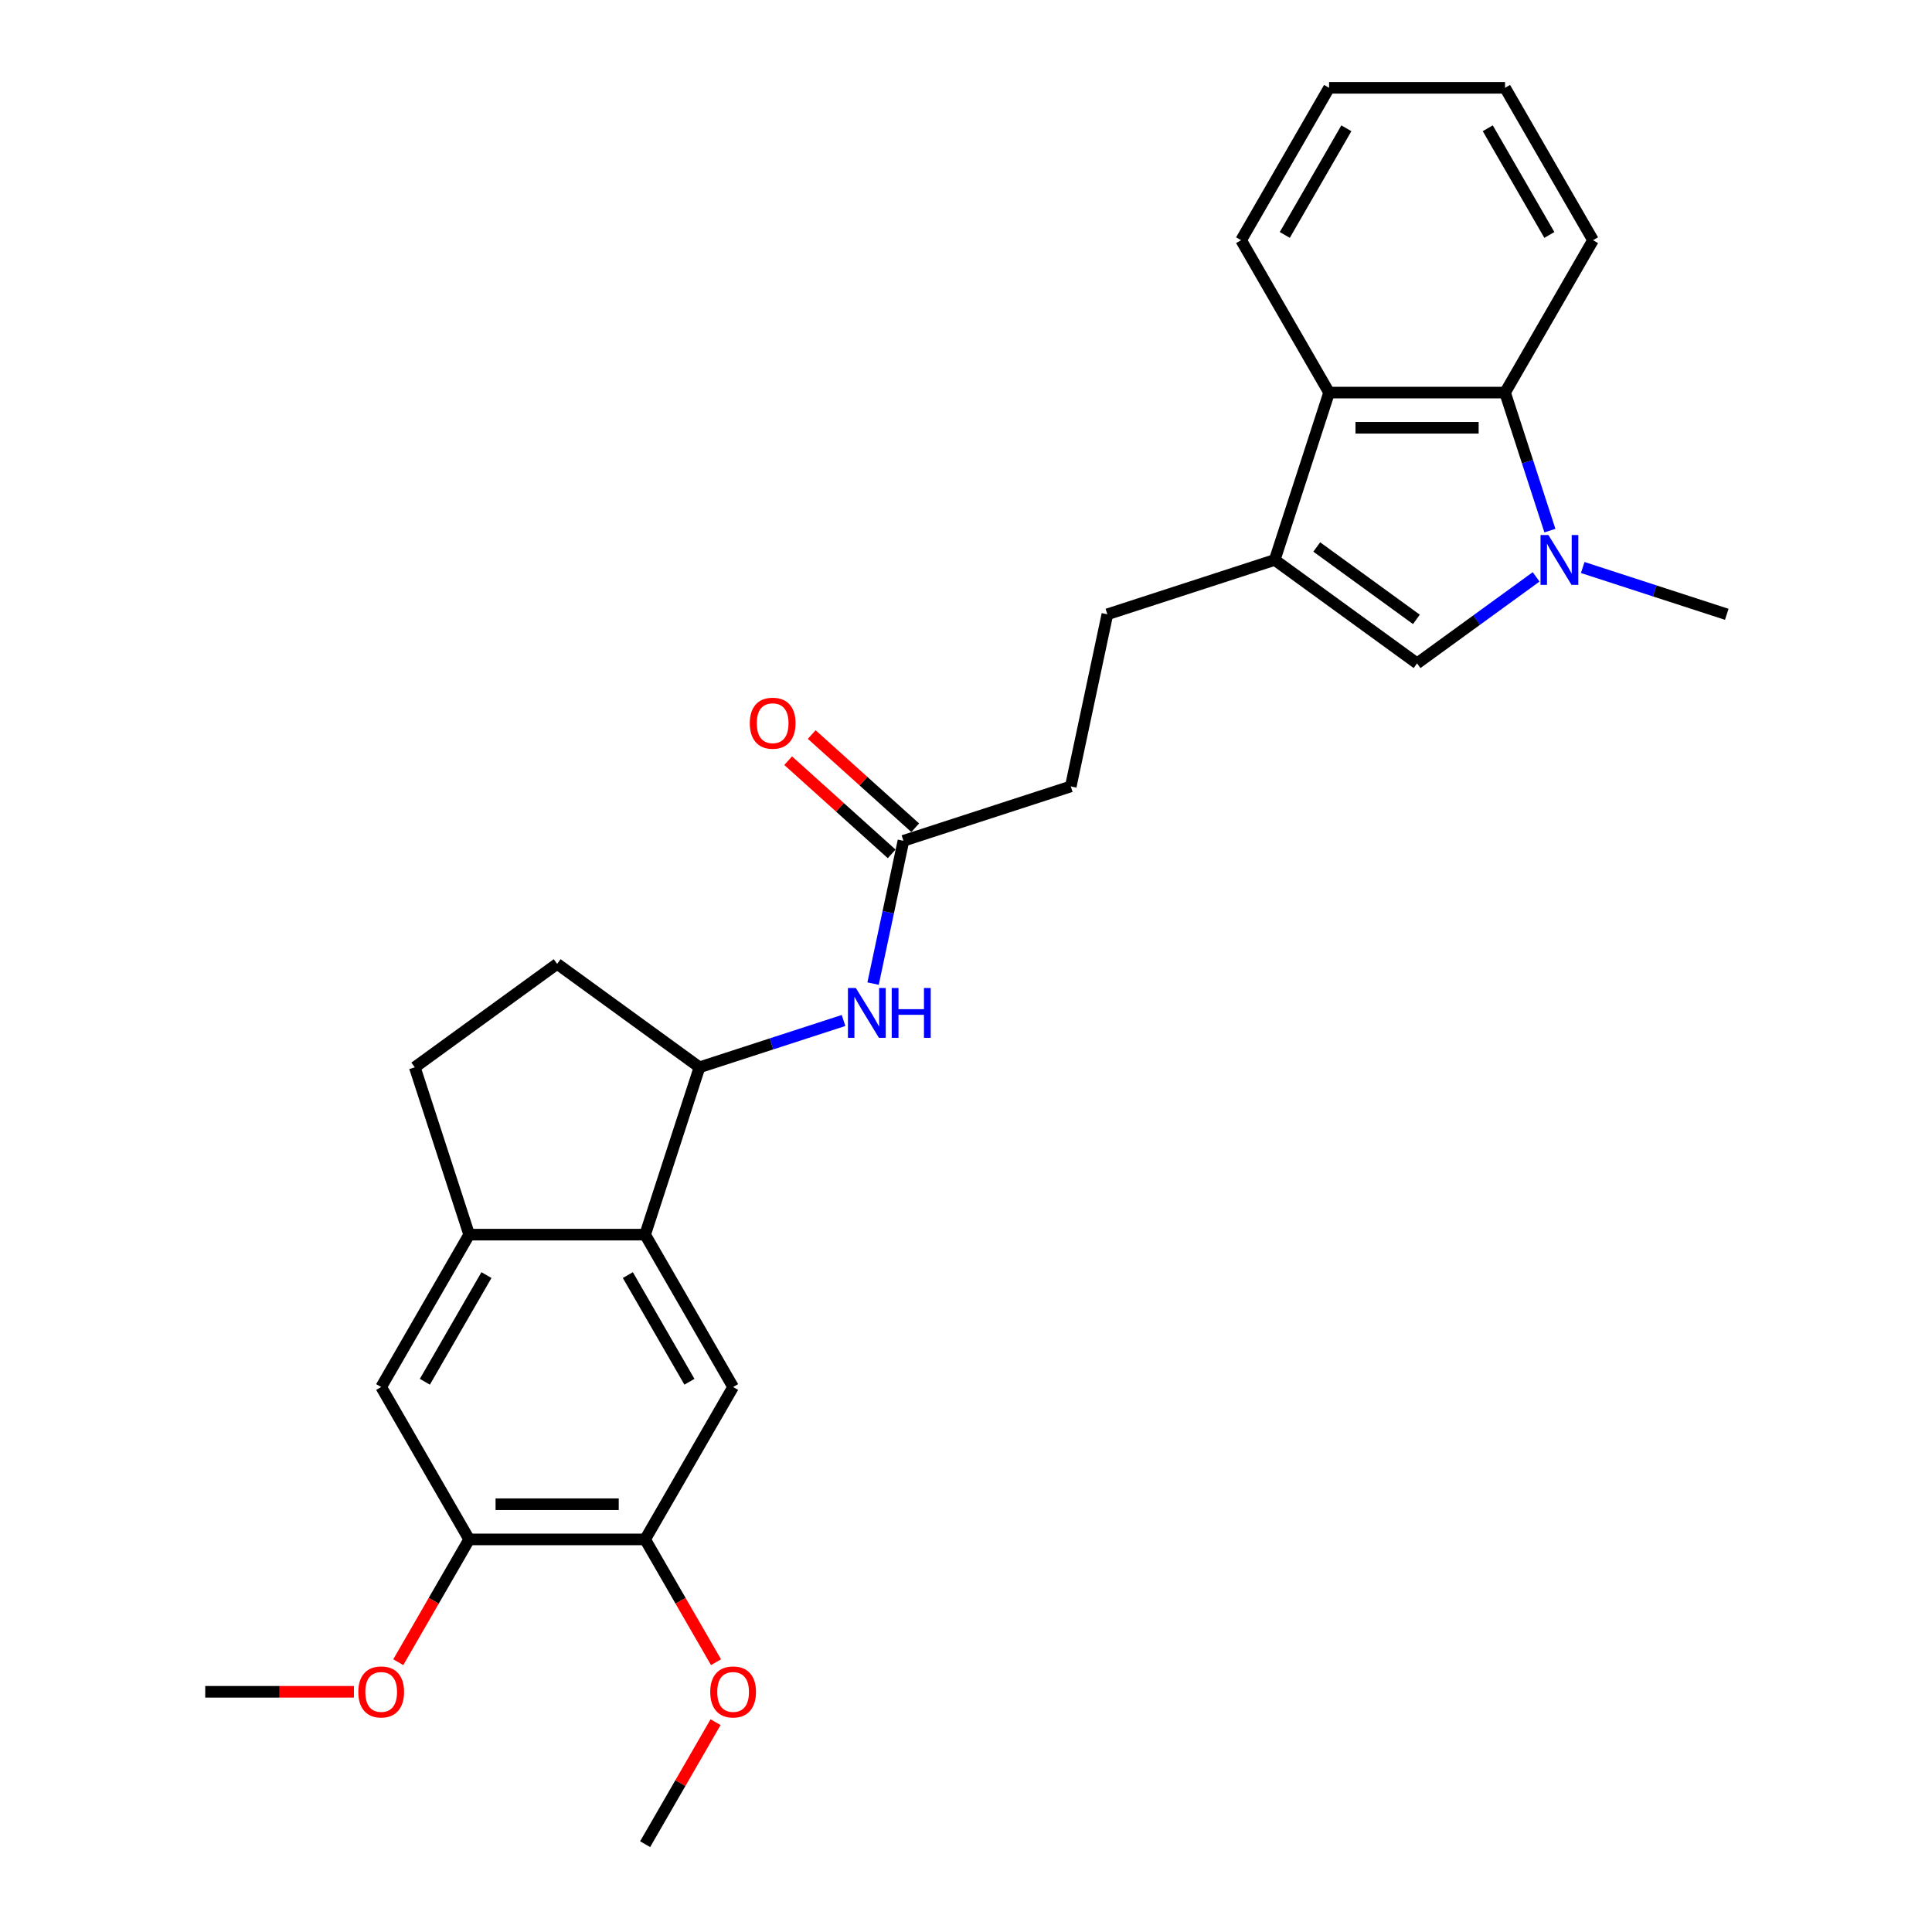 <?xml version='1.0' encoding='iso-8859-1'?>
<svg version='1.1' baseProfile='full'
              xmlns='http://www.w3.org/2000/svg'
                      xmlns:rdkit='http://www.rdkit.org/xml'
                      xmlns:xlink='http://www.w3.org/1999/xlink'
                  xml:space='preserve'
width='1000px' height='1000px' viewBox='0 0 1000 1000'>
<!-- END OF HEADER -->
<rect style='opacity:1.0;fill:#FFFFFF;stroke:none' width='1000' height='1000' x='0' y='0'> </rect>
<path class='bond-1' d='M 795.097,298.584 L 764.285,320.97' style='fill:none;fill-rule:evenodd;stroke:#0000FF;stroke-width:6px;stroke-linecap:butt;stroke-linejoin:miter;stroke-opacity:1' />
<path class='bond-1' d='M 764.285,320.97 L 733.473,343.356' style='fill:none;fill-rule:evenodd;stroke:#000000;stroke-width:6px;stroke-linecap:butt;stroke-linejoin:miter;stroke-opacity:1' />
<path class='bond-3' d='M 802.225,274.649 L 790.618,238.927' style='fill:none;fill-rule:evenodd;stroke:#0000FF;stroke-width:6px;stroke-linecap:butt;stroke-linejoin:miter;stroke-opacity:1' />
<path class='bond-3' d='M 790.618,238.927 L 779.011,203.204' style='fill:none;fill-rule:evenodd;stroke:#000000;stroke-width:6px;stroke-linecap:butt;stroke-linejoin:miter;stroke-opacity:1' />
<path class='bond-18' d='M 819.214,293.741 L 856.494,305.854' style='fill:none;fill-rule:evenodd;stroke:#0000FF;stroke-width:6px;stroke-linecap:butt;stroke-linejoin:miter;stroke-opacity:1' />
<path class='bond-18' d='M 856.494,305.854 L 893.774,317.967' style='fill:none;fill-rule:evenodd;stroke:#000000;stroke-width:6px;stroke-linecap:butt;stroke-linejoin:miter;stroke-opacity:1' />
<path class='bond-0' d='M 659.79,289.823 L 733.473,343.356' style='fill:none;fill-rule:evenodd;stroke:#000000;stroke-width:6px;stroke-linecap:butt;stroke-linejoin:miter;stroke-opacity:1' />
<path class='bond-0' d='M 681.549,283.116 L 733.127,320.59' style='fill:none;fill-rule:evenodd;stroke:#000000;stroke-width:6px;stroke-linecap:butt;stroke-linejoin:miter;stroke-opacity:1' />
<path class='bond-13' d='M 659.79,289.823 L 573.171,317.967' style='fill:none;fill-rule:evenodd;stroke:#000000;stroke-width:6px;stroke-linecap:butt;stroke-linejoin:miter;stroke-opacity:1' />
<path class='bond-27' d='M 659.79,289.823 L 687.934,203.204' style='fill:none;fill-rule:evenodd;stroke:#000000;stroke-width:6px;stroke-linecap:butt;stroke-linejoin:miter;stroke-opacity:1' />
<path class='bond-2' d='M 333.917,639.047 L 362.062,552.428' style='fill:none;fill-rule:evenodd;stroke:#000000;stroke-width:6px;stroke-linecap:butt;stroke-linejoin:miter;stroke-opacity:1' />
<path class='bond-5' d='M 333.917,639.047 L 242.841,639.047' style='fill:none;fill-rule:evenodd;stroke:#000000;stroke-width:6px;stroke-linecap:butt;stroke-linejoin:miter;stroke-opacity:1' />
<path class='bond-6' d='M 333.917,639.047 L 379.456,717.922' style='fill:none;fill-rule:evenodd;stroke:#000000;stroke-width:6px;stroke-linecap:butt;stroke-linejoin:miter;stroke-opacity:1' />
<path class='bond-6' d='M 324.973,659.986 L 356.85,715.198' style='fill:none;fill-rule:evenodd;stroke:#000000;stroke-width:6px;stroke-linecap:butt;stroke-linejoin:miter;stroke-opacity:1' />
<path class='bond-4' d='M 779.011,203.204 L 687.934,203.204' style='fill:none;fill-rule:evenodd;stroke:#000000;stroke-width:6px;stroke-linecap:butt;stroke-linejoin:miter;stroke-opacity:1' />
<path class='bond-4' d='M 765.349,221.419 L 701.596,221.419' style='fill:none;fill-rule:evenodd;stroke:#000000;stroke-width:6px;stroke-linecap:butt;stroke-linejoin:miter;stroke-opacity:1' />
<path class='bond-21' d='M 779.011,203.204 L 824.549,124.329' style='fill:none;fill-rule:evenodd;stroke:#000000;stroke-width:6px;stroke-linecap:butt;stroke-linejoin:miter;stroke-opacity:1' />
<path class='bond-22' d='M 687.934,203.204 L 642.396,124.329' style='fill:none;fill-rule:evenodd;stroke:#000000;stroke-width:6px;stroke-linecap:butt;stroke-linejoin:miter;stroke-opacity:1' />
<path class='bond-10' d='M 242.841,639.047 L 197.302,717.922' style='fill:none;fill-rule:evenodd;stroke:#000000;stroke-width:6px;stroke-linecap:butt;stroke-linejoin:miter;stroke-opacity:1' />
<path class='bond-10' d='M 251.785,659.986 L 219.908,715.198' style='fill:none;fill-rule:evenodd;stroke:#000000;stroke-width:6px;stroke-linecap:butt;stroke-linejoin:miter;stroke-opacity:1' />
<path class='bond-29' d='M 242.841,639.047 L 214.697,552.428' style='fill:none;fill-rule:evenodd;stroke:#000000;stroke-width:6px;stroke-linecap:butt;stroke-linejoin:miter;stroke-opacity:1' />
<path class='bond-9' d='M 379.456,717.922 L 333.917,796.796' style='fill:none;fill-rule:evenodd;stroke:#000000;stroke-width:6px;stroke-linecap:butt;stroke-linejoin:miter;stroke-opacity:1' />
<path class='bond-7' d='M 362.062,552.428 L 399.342,540.315' style='fill:none;fill-rule:evenodd;stroke:#000000;stroke-width:6px;stroke-linecap:butt;stroke-linejoin:miter;stroke-opacity:1' />
<path class='bond-7' d='M 399.342,540.315 L 436.622,528.202' style='fill:none;fill-rule:evenodd;stroke:#0000FF;stroke-width:6px;stroke-linecap:butt;stroke-linejoin:miter;stroke-opacity:1' />
<path class='bond-15' d='M 362.062,552.428 L 288.379,498.895' style='fill:none;fill-rule:evenodd;stroke:#000000;stroke-width:6px;stroke-linecap:butt;stroke-linejoin:miter;stroke-opacity:1' />
<path class='bond-8' d='M 451.906,509.11 L 459.761,472.154' style='fill:none;fill-rule:evenodd;stroke:#0000FF;stroke-width:6px;stroke-linecap:butt;stroke-linejoin:miter;stroke-opacity:1' />
<path class='bond-8' d='M 459.761,472.154 L 467.616,435.197' style='fill:none;fill-rule:evenodd;stroke:#000000;stroke-width:6px;stroke-linecap:butt;stroke-linejoin:miter;stroke-opacity:1' />
<path class='bond-11' d='M 333.917,796.796 L 242.841,796.796' style='fill:none;fill-rule:evenodd;stroke:#000000;stroke-width:6px;stroke-linecap:butt;stroke-linejoin:miter;stroke-opacity:1' />
<path class='bond-11' d='M 320.256,778.581 L 256.502,778.581' style='fill:none;fill-rule:evenodd;stroke:#000000;stroke-width:6px;stroke-linecap:butt;stroke-linejoin:miter;stroke-opacity:1' />
<path class='bond-19' d='M 333.917,796.796 L 352.264,828.574' style='fill:none;fill-rule:evenodd;stroke:#000000;stroke-width:6px;stroke-linecap:butt;stroke-linejoin:miter;stroke-opacity:1' />
<path class='bond-19' d='M 352.264,828.574 L 370.611,860.352' style='fill:none;fill-rule:evenodd;stroke:#FF0000;stroke-width:6px;stroke-linecap:butt;stroke-linejoin:miter;stroke-opacity:1' />
<path class='bond-30' d='M 197.302,717.922 L 242.841,796.796' style='fill:none;fill-rule:evenodd;stroke:#000000;stroke-width:6px;stroke-linecap:butt;stroke-linejoin:miter;stroke-opacity:1' />
<path class='bond-20' d='M 242.841,796.796 L 224.494,828.574' style='fill:none;fill-rule:evenodd;stroke:#000000;stroke-width:6px;stroke-linecap:butt;stroke-linejoin:miter;stroke-opacity:1' />
<path class='bond-20' d='M 224.494,828.574 L 206.147,860.352' style='fill:none;fill-rule:evenodd;stroke:#FF0000;stroke-width:6px;stroke-linecap:butt;stroke-linejoin:miter;stroke-opacity:1' />
<path class='bond-12' d='M 467.616,435.197 L 554.235,407.053' style='fill:none;fill-rule:evenodd;stroke:#000000;stroke-width:6px;stroke-linecap:butt;stroke-linejoin:miter;stroke-opacity:1' />
<path class='bond-16' d='M 473.711,428.429 L 446.927,404.314' style='fill:none;fill-rule:evenodd;stroke:#000000;stroke-width:6px;stroke-linecap:butt;stroke-linejoin:miter;stroke-opacity:1' />
<path class='bond-16' d='M 446.927,404.314 L 420.144,380.198' style='fill:none;fill-rule:evenodd;stroke:#FF0000;stroke-width:6px;stroke-linecap:butt;stroke-linejoin:miter;stroke-opacity:1' />
<path class='bond-16' d='M 461.522,441.966 L 434.739,417.85' style='fill:none;fill-rule:evenodd;stroke:#000000;stroke-width:6px;stroke-linecap:butt;stroke-linejoin:miter;stroke-opacity:1' />
<path class='bond-16' d='M 434.739,417.85 L 407.956,393.735' style='fill:none;fill-rule:evenodd;stroke:#FF0000;stroke-width:6px;stroke-linecap:butt;stroke-linejoin:miter;stroke-opacity:1' />
<path class='bond-17' d='M 573.171,317.967 L 554.235,407.053' style='fill:none;fill-rule:evenodd;stroke:#000000;stroke-width:6px;stroke-linecap:butt;stroke-linejoin:miter;stroke-opacity:1' />
<path class='bond-14' d='M 214.697,552.428 L 288.379,498.895' style='fill:none;fill-rule:evenodd;stroke:#000000;stroke-width:6px;stroke-linecap:butt;stroke-linejoin:miter;stroke-opacity:1' />
<path class='bond-24' d='M 370.38,891.391 L 352.149,922.968' style='fill:none;fill-rule:evenodd;stroke:#FF0000;stroke-width:6px;stroke-linecap:butt;stroke-linejoin:miter;stroke-opacity:1' />
<path class='bond-24' d='M 352.149,922.968 L 333.917,954.545' style='fill:none;fill-rule:evenodd;stroke:#000000;stroke-width:6px;stroke-linecap:butt;stroke-linejoin:miter;stroke-opacity:1' />
<path class='bond-23' d='M 183.186,875.671 L 144.706,875.671' style='fill:none;fill-rule:evenodd;stroke:#FF0000;stroke-width:6px;stroke-linecap:butt;stroke-linejoin:miter;stroke-opacity:1' />
<path class='bond-23' d='M 144.706,875.671 L 106.226,875.671' style='fill:none;fill-rule:evenodd;stroke:#000000;stroke-width:6px;stroke-linecap:butt;stroke-linejoin:miter;stroke-opacity:1' />
<path class='bond-26' d='M 824.549,124.329 L 779.011,45.455' style='fill:none;fill-rule:evenodd;stroke:#000000;stroke-width:6px;stroke-linecap:butt;stroke-linejoin:miter;stroke-opacity:1' />
<path class='bond-26' d='M 801.944,121.606 L 770.067,66.393' style='fill:none;fill-rule:evenodd;stroke:#000000;stroke-width:6px;stroke-linecap:butt;stroke-linejoin:miter;stroke-opacity:1' />
<path class='bond-28' d='M 642.396,124.329 L 687.934,45.455' style='fill:none;fill-rule:evenodd;stroke:#000000;stroke-width:6px;stroke-linecap:butt;stroke-linejoin:miter;stroke-opacity:1' />
<path class='bond-28' d='M 665.002,121.606 L 696.879,66.393' style='fill:none;fill-rule:evenodd;stroke:#000000;stroke-width:6px;stroke-linecap:butt;stroke-linejoin:miter;stroke-opacity:1' />
<path class='bond-25' d='M 687.934,45.455 L 779.011,45.455' style='fill:none;fill-rule:evenodd;stroke:#000000;stroke-width:6px;stroke-linecap:butt;stroke-linejoin:miter;stroke-opacity:1' />
<path  class='atom-0' d='M 801.454 276.926
L 809.906 290.588
Q 810.744 291.936, 812.091 294.377
Q 813.439 296.817, 813.512 296.963
L 813.512 276.926
L 816.937 276.926
L 816.937 302.719
L 813.403 302.719
L 804.332 287.783
Q 803.275 286.034, 802.146 284.03
Q 801.053 282.027, 800.725 281.407
L 800.725 302.719
L 797.374 302.719
L 797.374 276.926
L 801.454 276.926
' fill='#0000FF'/>
<path  class='atom-9' d='M 442.979 511.387
L 451.431 525.049
Q 452.269 526.397, 453.617 528.838
Q 454.965 531.278, 455.038 531.424
L 455.038 511.387
L 458.462 511.387
L 458.462 537.18
L 454.928 537.18
L 445.857 522.244
Q 444.801 520.495, 443.671 518.491
Q 442.578 516.488, 442.25 515.868
L 442.25 537.18
L 438.899 537.18
L 438.899 511.387
L 442.979 511.387
' fill='#0000FF'/>
<path  class='atom-9' d='M 461.559 511.387
L 465.056 511.387
L 465.056 522.353
L 478.244 522.353
L 478.244 511.387
L 481.741 511.387
L 481.741 537.18
L 478.244 537.18
L 478.244 525.267
L 465.056 525.267
L 465.056 537.18
L 461.559 537.18
L 461.559 511.387
' fill='#0000FF'/>
<path  class='atom-17' d='M 388.093 374.328
Q 388.093 368.135, 391.154 364.674
Q 394.214 361.213, 399.933 361.213
Q 405.653 361.213, 408.713 364.674
Q 411.773 368.135, 411.773 374.328
Q 411.773 380.594, 408.677 384.164
Q 405.58 387.698, 399.933 387.698
Q 394.25 387.698, 391.154 384.164
Q 388.093 380.631, 388.093 374.328
M 399.933 384.784
Q 403.868 384.784, 405.981 382.161
Q 408.13 379.501, 408.13 374.328
Q 408.13 369.264, 405.981 366.714
Q 403.868 364.128, 399.933 364.128
Q 395.999 364.128, 393.849 366.678
Q 391.736 369.228, 391.736 374.328
Q 391.736 379.538, 393.849 382.161
Q 395.999 384.784, 399.933 384.784
' fill='#FF0000'/>
<path  class='atom-20' d='M 367.616 875.744
Q 367.616 869.55, 370.676 866.09
Q 373.736 862.629, 379.456 862.629
Q 385.175 862.629, 388.235 866.09
Q 391.296 869.55, 391.296 875.744
Q 391.296 882.01, 388.199 885.58
Q 385.102 889.114, 379.456 889.114
Q 373.772 889.114, 370.676 885.58
Q 367.616 882.046, 367.616 875.744
M 379.456 886.199
Q 383.39 886.199, 385.503 883.576
Q 387.652 880.917, 387.652 875.744
Q 387.652 870.68, 385.503 868.13
Q 383.39 865.543, 379.456 865.543
Q 375.521 865.543, 373.372 868.093
Q 371.259 870.643, 371.259 875.744
Q 371.259 880.953, 373.372 883.576
Q 375.521 886.199, 379.456 886.199
' fill='#FF0000'/>
<path  class='atom-21' d='M 185.463 875.744
Q 185.463 869.55, 188.523 866.09
Q 191.583 862.629, 197.302 862.629
Q 203.022 862.629, 206.082 866.09
Q 209.142 869.55, 209.142 875.744
Q 209.142 882.01, 206.046 885.58
Q 202.949 889.114, 197.302 889.114
Q 191.619 889.114, 188.523 885.58
Q 185.463 882.046, 185.463 875.744
M 197.302 886.199
Q 201.237 886.199, 203.35 883.576
Q 205.499 880.917, 205.499 875.744
Q 205.499 870.68, 203.35 868.13
Q 201.237 865.543, 197.302 865.543
Q 193.368 865.543, 191.219 868.093
Q 189.106 870.643, 189.106 875.744
Q 189.106 880.953, 191.219 883.576
Q 193.368 886.199, 197.302 886.199
' fill='#FF0000'/>
</svg>

